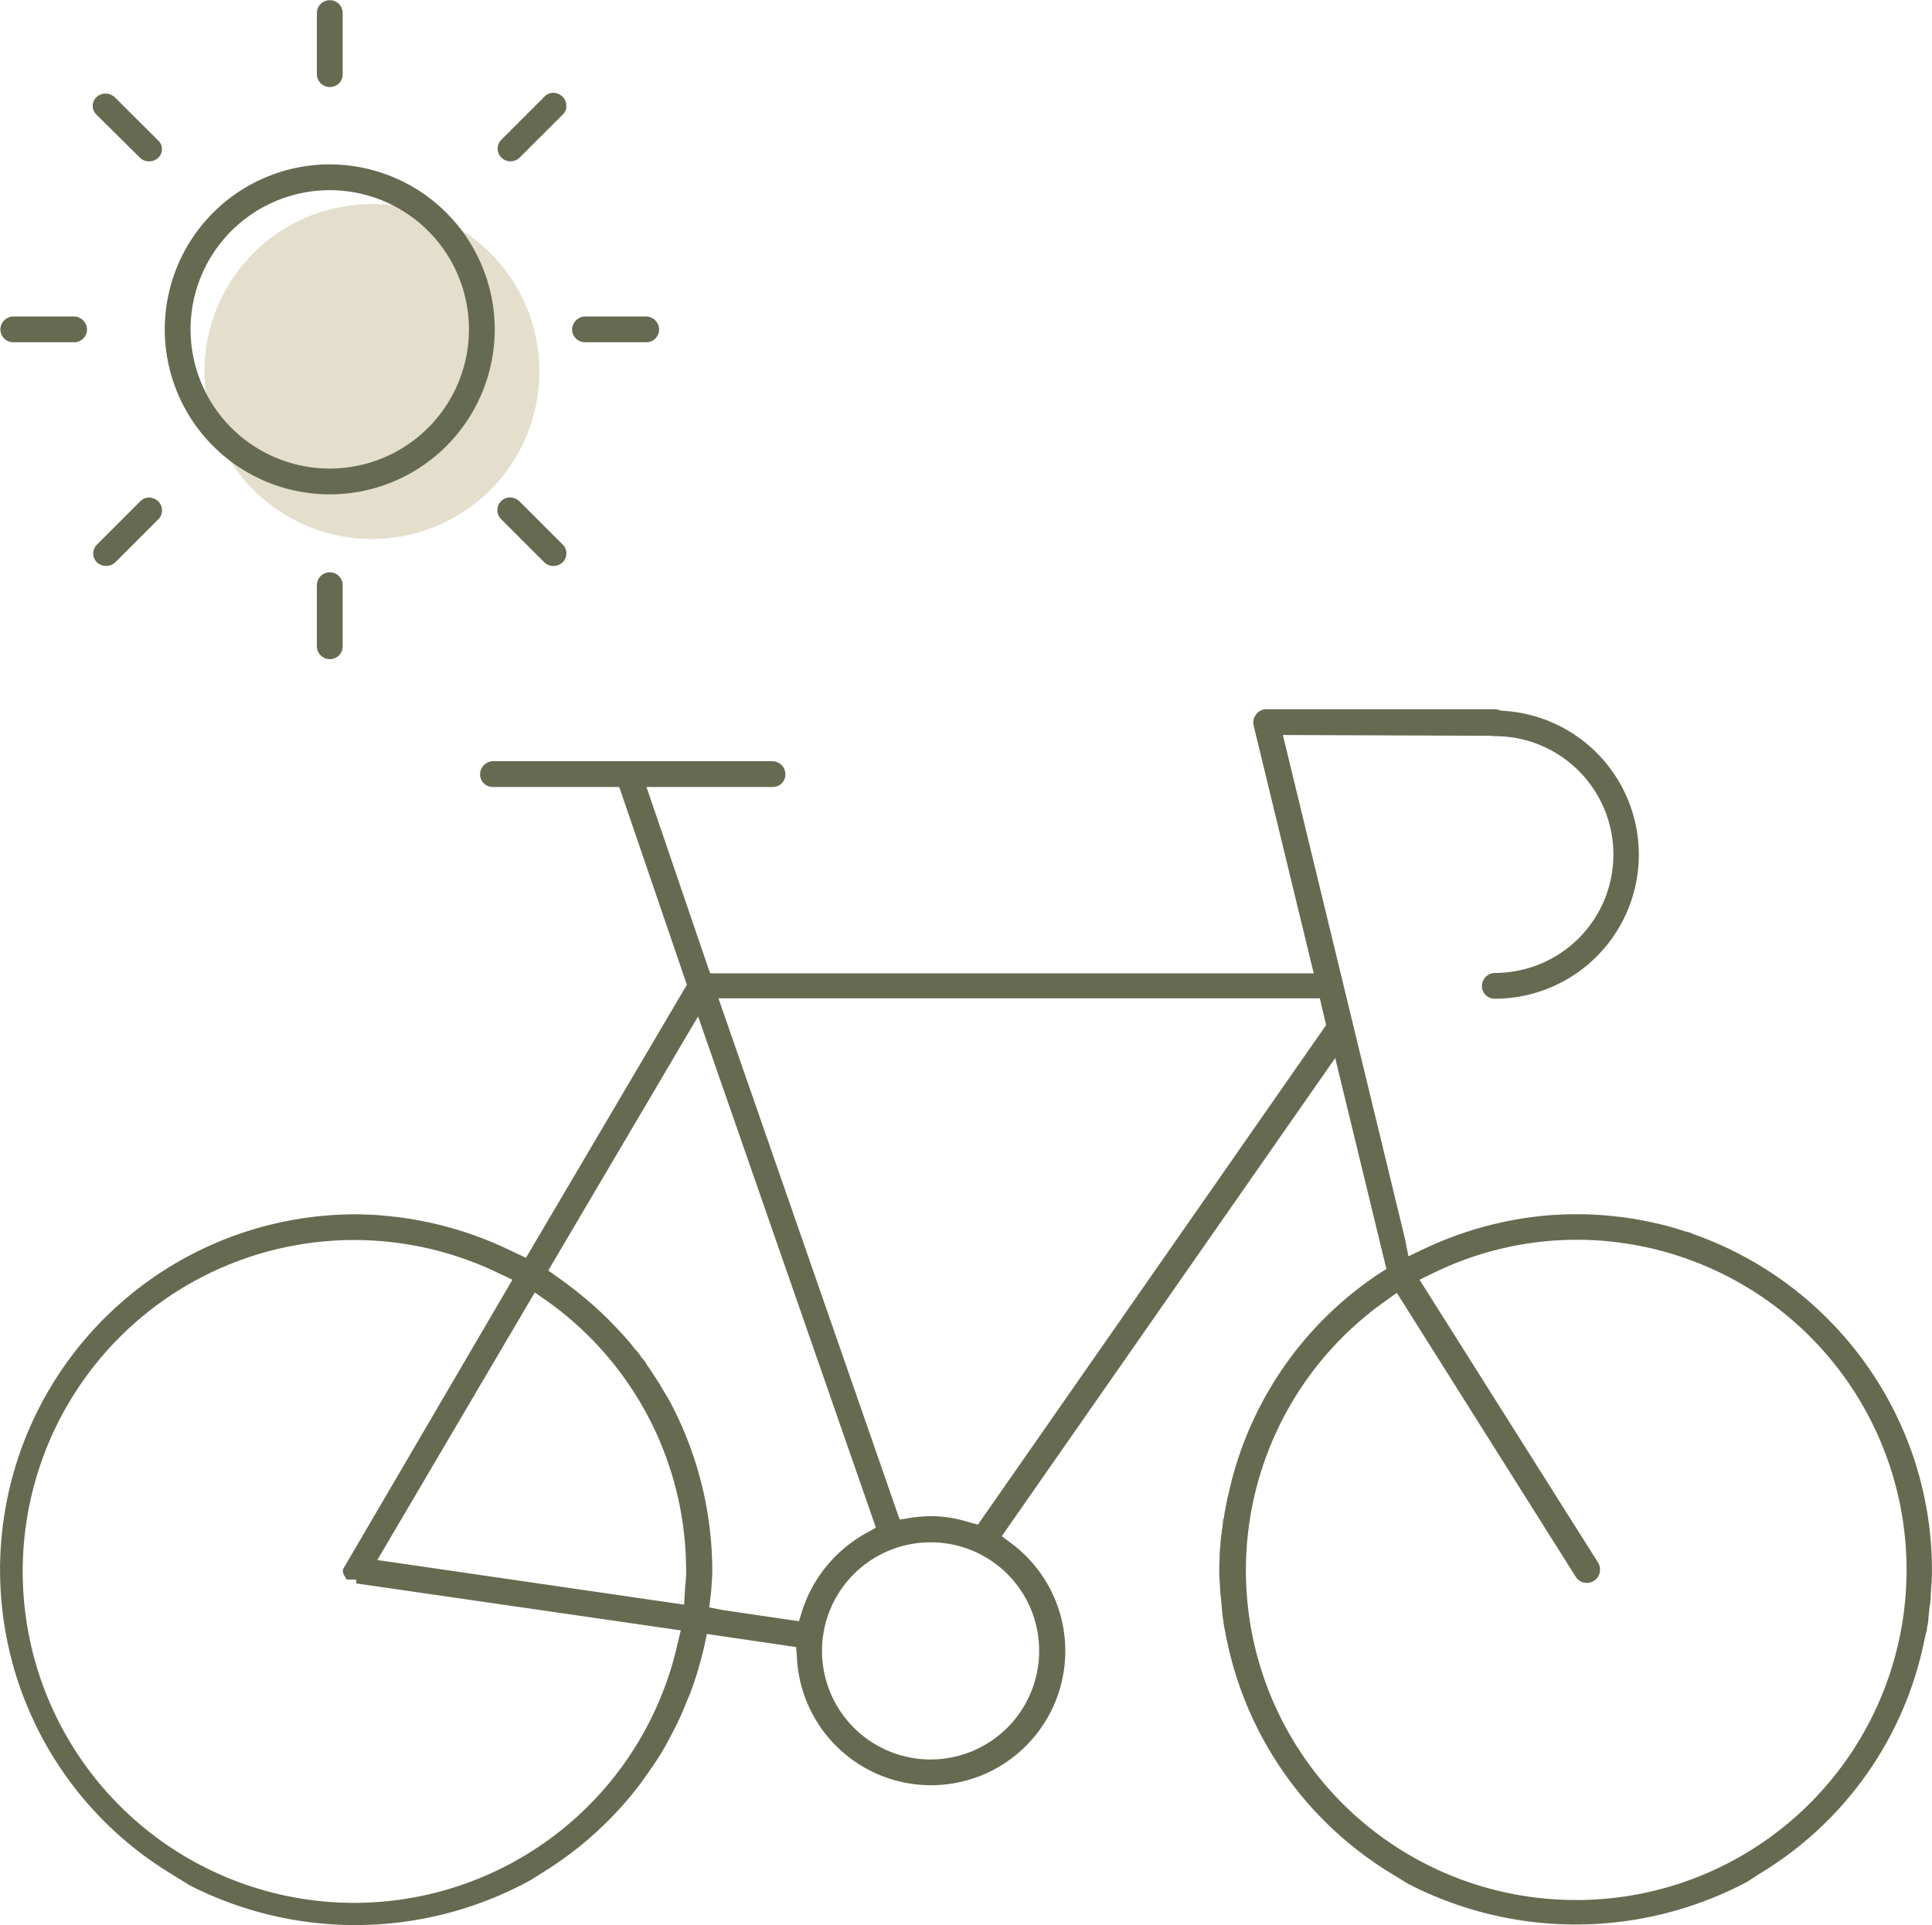<svg xmlns="http://www.w3.org/2000/svg" xmlns:xlink="http://www.w3.org/1999/xlink" width="128.562" height="128.103" viewBox="0 0 128.562 128.103"><defs><clipPath id="a"><rect width="128.562" height="128.103" fill="none"></rect></clipPath></defs><g clip-path="url(#a)"><path d="M64.245,53A11.145,11.145,0,1,1,53.1,64.145,11.145,11.145,0,0,1,64.245,53" transform="translate(-39.496 -39.421)" fill="#e4dfcd"></path><path d="M53.791,42.7A10.978,10.978,0,1,0,64.756,53.691,10.989,10.989,0,0,0,53.791,42.7m0,20.24a9.262,9.262,0,1,1,9.249-9.249,9.267,9.267,0,0,1-9.249,9.249" transform="translate(-31.835 -31.76)" fill="#666a50"></path><path d="M84.017.871V4.945a.837.837,0,0,1-.845.845.859.859,0,0,1-.871-.845V.871a.858.858,0,1,1,1.717,0" transform="translate(-61.215 0)" fill="#666a50"></path><path d="M133.814,24.971a.742.742,0,0,1-.256.589l-2.869,2.869a.855.855,0,0,1-.589.231.812.812,0,0,1-.589-.231.829.829,0,0,1-.026-1.2l2.869-2.869a.8.8,0,0,1,.615-.256.876.876,0,0,1,.845.871" transform="translate(-96.126 -17.926)" fill="#666a50"></path><path d="M154.39,83.071a.853.853,0,0,1-.845.845h-4.074a.859.859,0,0,1-.871-.845.88.88,0,0,1,.871-.871h4.074a.893.893,0,0,1,.845.871" transform="translate(-110.529 -61.14)" fill="#666a50"></path><path d="M133.739,132.915a.833.833,0,0,1-.256.615.9.9,0,0,1-1.2,0l-2.869-2.869A.846.846,0,0,1,130,129.2a.945.945,0,0,1,.615.256l2.869,2.869a.778.778,0,0,1,.256.589" transform="translate(-96.052 -96.099)" fill="#666a50"></path><path d="M84.017,149.471v4.074a.837.837,0,0,1-.845.845.859.859,0,0,1-.871-.845v-4.074a.858.858,0,1,1,1.717,0" transform="translate(-61.215 -110.529)" fill="#666a50"></path><path d="M28.53,130.66,25.66,133.53a.9.9,0,0,1-1.2,0,.835.835,0,0,1,0-1.2l2.869-2.869a.834.834,0,0,1,.589-.256.945.945,0,0,1,.615.256.85.85,0,0,1,0,1.2" transform="translate(-18 -96.099)" fill="#666a50"></path><path d="M5.865,83.071a.853.853,0,0,1-.845.845H.971A.859.859,0,0,1,.1,83.071.88.88,0,0,1,.971,82.2H5.045a.89.89,0,0,1,.82.871" transform="translate(-0.074 -61.14)" fill="#666a50"></path><path d="M28.455,28.579a.873.873,0,0,1-.615.231.812.812,0,0,1-.589-.231l-2.9-2.869a.818.818,0,0,1-.256-.589.834.834,0,0,1,.256-.589.9.9,0,0,1,1.2,0L28.43,27.4a.8.8,0,0,1,.026,1.179" transform="translate(-17.926 -18.074)" fill="#666a50"></path><path d="M127.947,236.158h0c-.1-.436-.231-.922-.41-1.537a23.817,23.817,0,0,0-14.885-15.5l-.1-.051a1.468,1.468,0,0,0-.359-.1l-.307-.1c-.538-.179-1.127-.333-1.691-.461a23.559,23.559,0,0,0-6.021-.589c-.2,0-.436.026-.641.026l-.692.051a24.128,24.128,0,0,0-8.045,2.2l-1.076.512-.231-1.179-8.122-33.511,13.86.051a.873.873,0,0,0,.256.026,7.878,7.878,0,0,1,0,15.756.88.88,0,0,0-.871.871.843.843,0,0,0,.871.845,9.588,9.588,0,0,0,.461-19.164l-.231-.051a.6.6,0,0,0-.282-.051H84.264a.85.85,0,0,0-.666.333.869.869,0,0,0-.179.743l4,16.5H47.269l-.051-.1-4.2-12.3h8.4a.837.837,0,0,0,.845-.845.876.876,0,0,0-.845-.871h-18.6a.88.88,0,0,0-.871.871.843.843,0,0,0,.871.845H41.2l.051.128,4.458,13.041-.051.077L35,220.709l-.82-.384a24.178,24.178,0,0,0-8.48-2.408l-.589-.051c-.461-.026-.948-.051-1.409-.051a23.661,23.661,0,0,0-12.272,43.913l1.2.743a24.262,24.262,0,0,0,22.648-.333l.692-.436a23.821,23.821,0,0,0,6.584-5.918c.231-.307.461-.641.692-.974s.461-.666.666-1c.307-.487.589-1.025.871-1.563a19.935,19.935,0,0,0,.948-2.1l.179-.41a24.547,24.547,0,0,0,.948-3.151l.179-.845,5.944.871.051.743a8.935,8.935,0,1,0,14.347-7.584l-.717-.538,22.187-31.82,3.407,14.04-.564.359a23.626,23.626,0,0,0-9.941,14.6,5.758,5.758,0,0,0-.128.564l-.154.82a.921.921,0,0,1-.051.282c0,.051-.026.077-.026.1l-.051.487a2.524,2.524,0,0,0-.051.436l-.026.051c-.026.282-.051.487-.051.666l-.026.231a5.569,5.569,0,0,0-.026.641c-.026.256-.026.538-.026.794a6.961,6.961,0,0,0,.026.743c.026.333.026.589.051.82.026.282.051.538.077.794.026.307.051.538.077.794a1.977,1.977,0,0,1,.051.384c.026.1.026.2.051.282l.077.384q.038.231.077.384a23.8,23.8,0,0,0,10.94,15.6l1.127.692a24.325,24.325,0,0,0,22.571-.128l.871-.564a23.568,23.568,0,0,0,10.94-15.6.748.748,0,0,0,.051-.231c.026-.1.051-.2.077-.282l.051-.333a2.659,2.659,0,0,0,.077-.589c.026-.231.051-.487.077-.743l.026-.077c.026-.256.051-.512.051-.743l.051-.743c.026-.333.026-.589.026-.845a23.3,23.3,0,0,0-.615-5.329m-82.881,10.35a22.054,22.054,0,1,1-11.888-24.775l.922.436-.1.179-11.17,19.087a.577.577,0,0,0,.026.307,1.123,1.123,0,0,0,.128.231l.051.1.051.051H23.7v.256l21.6,3.126Zm.538-4.022-.077,1.307L25.108,240.82l10.479-17.806.845.589a21.991,21.991,0,0,1,9.223,17.883,6.366,6.366,0,0,1-.051,1m7.558,2.408-5.047-.743-.922-.179.128-1.05.026-.359c.026-.384.051-.717.051-1.076a24.079,24.079,0,0,0-2.69-10.965l-.307-.564c-.179-.282-.359-.589-.538-.9l-.538-.82-.154-.231a1.8,1.8,0,0,1-.154-.231,2.14,2.14,0,0,0-.333-.436l-.128-.2a2.721,2.721,0,0,0-.231-.282l-.077-.077a10.853,10.853,0,0,0-.845-1c-.179-.179-.307-.359-.487-.512-.179-.2-.333-.359-.487-.512a26.035,26.035,0,0,0-3.228-2.69l-.717-.512.436-.743,9.531-16.166.128.359,11.708,33.665-.692.384a9.093,9.093,0,0,0-4.2,5.1Zm15.987,1.973a7.225,7.225,0,1,1-7.225-7.225,7.211,7.211,0,0,1,7.225,7.225m19.087-41.633L65.075,238.463l-.666-.179A8.412,8.412,0,0,0,61.9,237.9a10.841,10.841,0,0,0-1.23.1l-.794.128L59.823,238,47.807,203.441H87.826l.41,1.742Zm16.653,58.209A21.937,21.937,0,0,1,92.13,223.629l.82-.589,11.913,18.908a.867.867,0,0,0,1.2.256.848.848,0,0,0,.384-.538.9.9,0,0,0-.1-.666L94.461,222.169l.948-.461a21.711,21.711,0,0,1,9.505-2.2,21.969,21.969,0,1,1-.026,43.938" transform="translate(0 -137.008)" fill="#666a50"></path></g></svg>